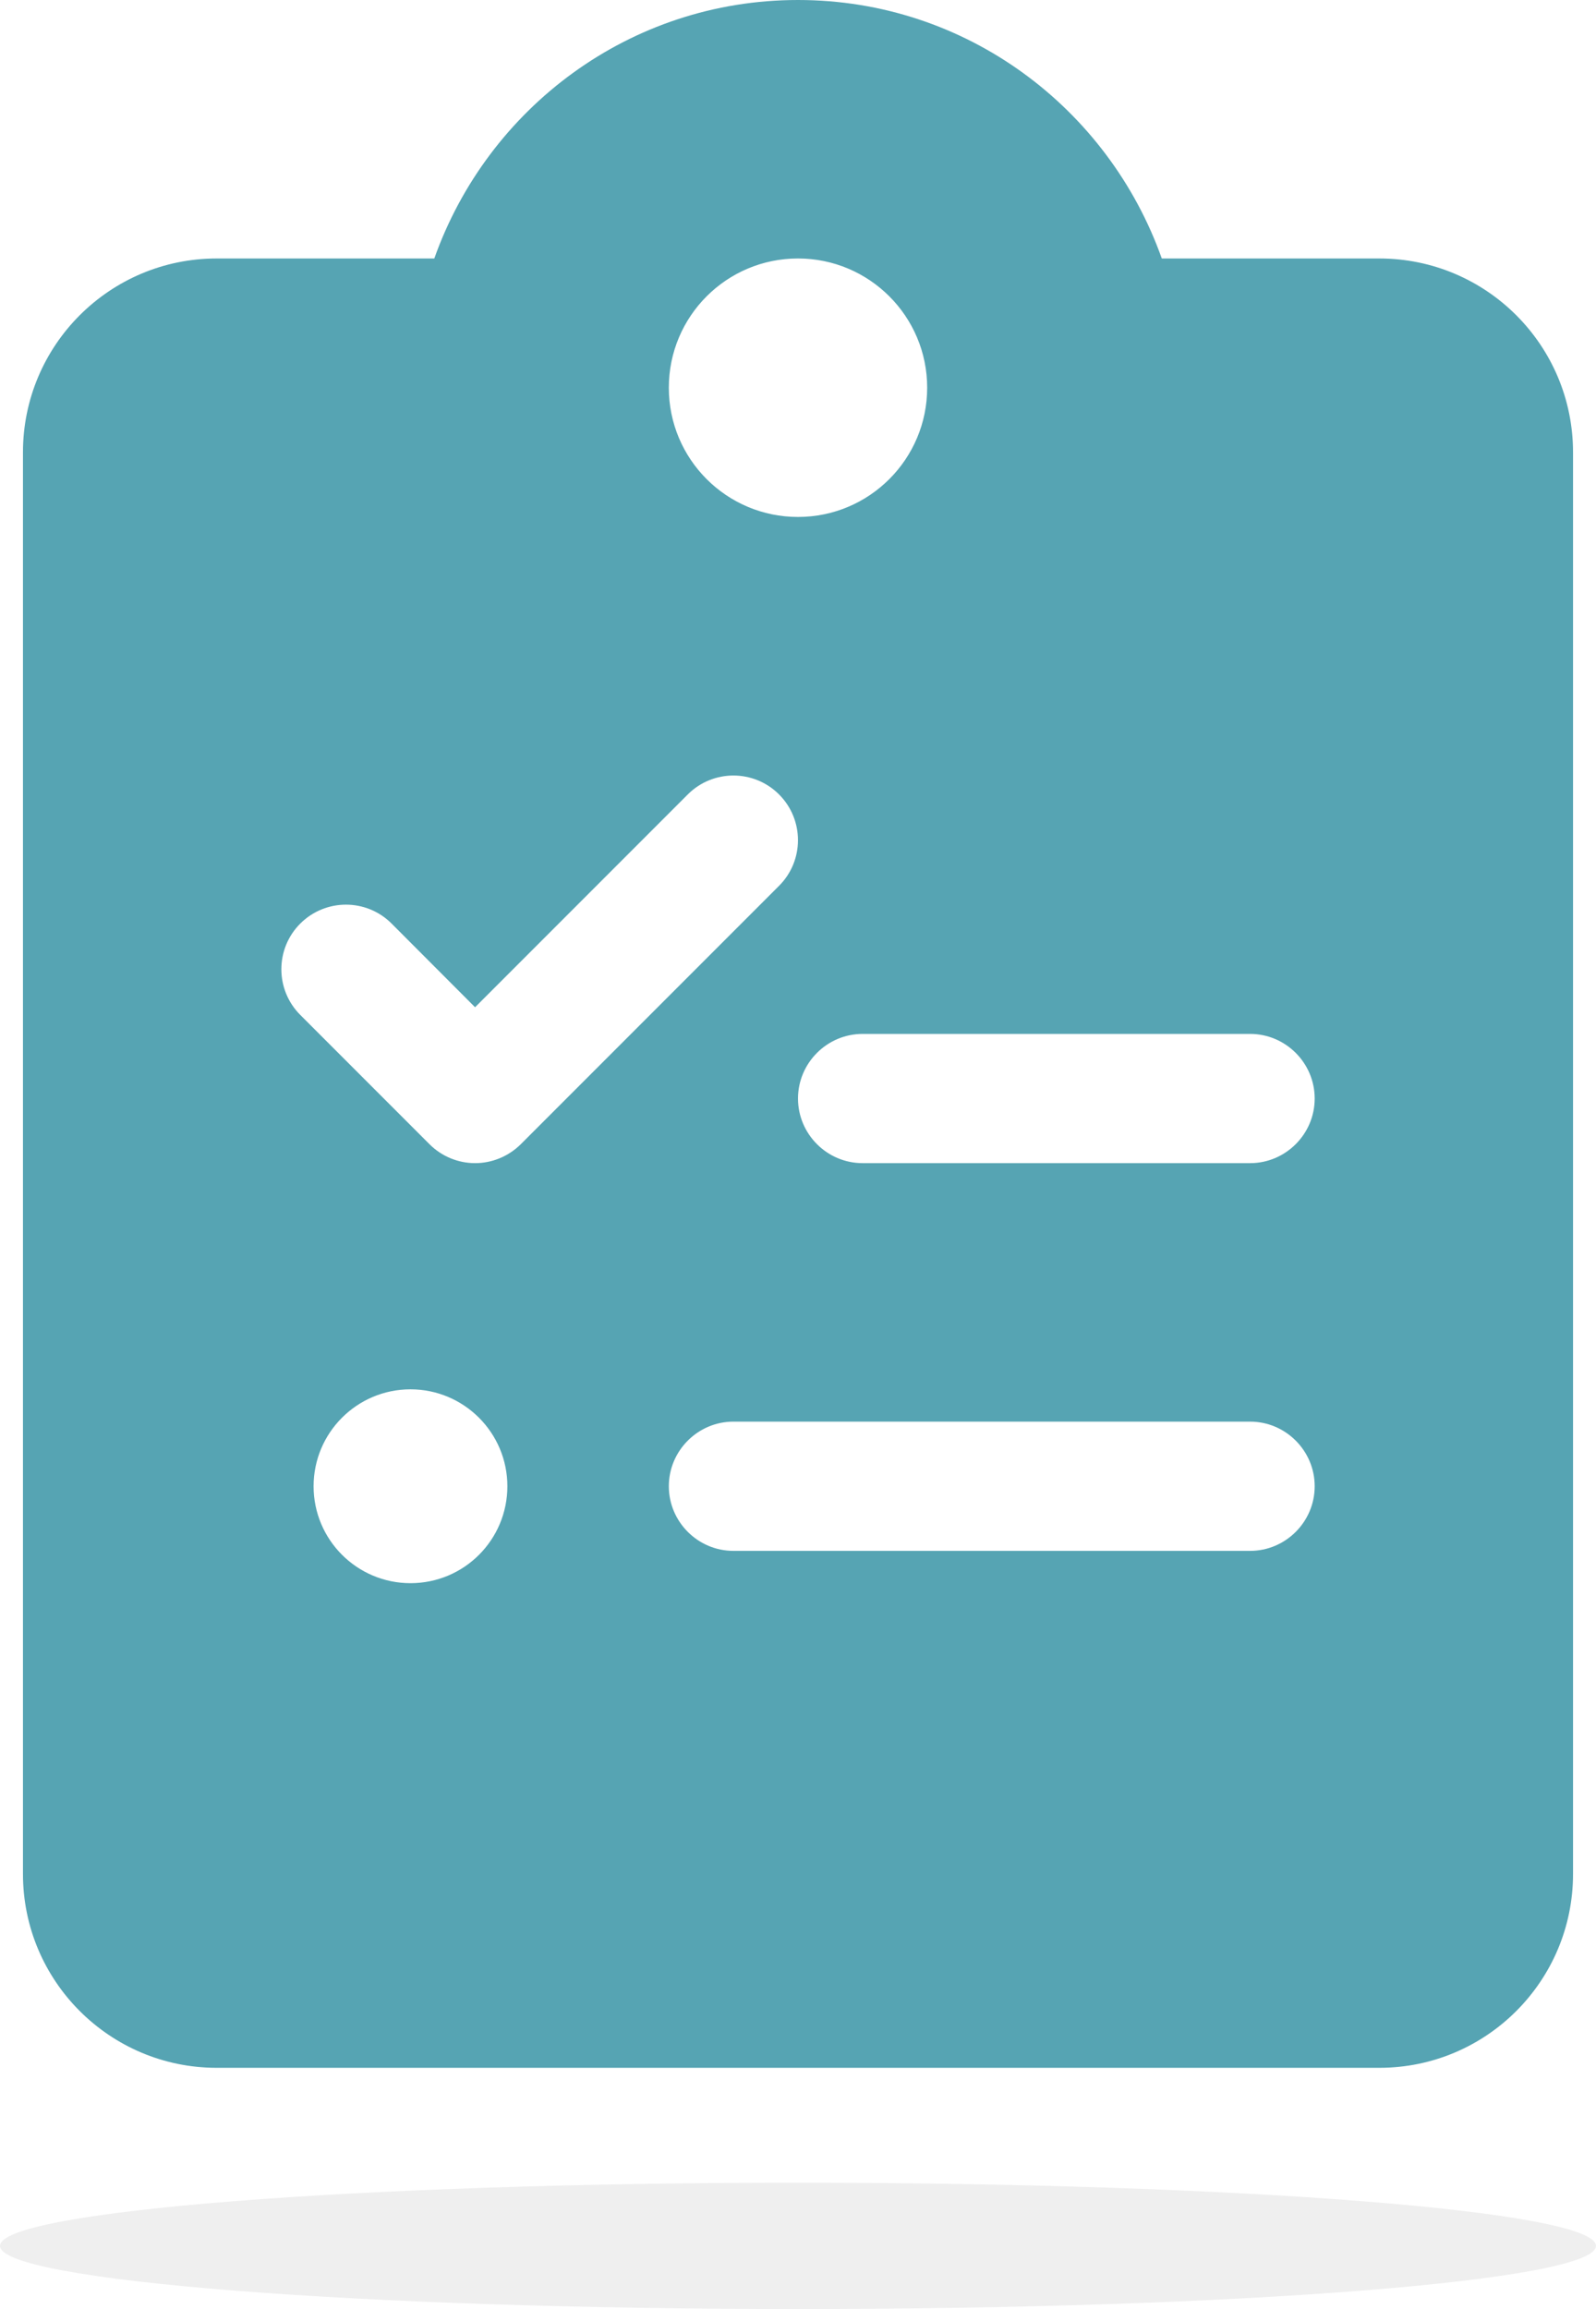 <svg width="139" height="201" viewBox="0 0 139 201" fill="none" xmlns="http://www.w3.org/2000/svg">
<path d="M120.125 22.5H101.183C96.535 9.422 84.16 0 69.5 0C54.84 0 42.465 9.422 37.824 22.5H18.875C9.559 22.5 2 30.052 2 39.375V163.125C2 172.441 9.559 180 18.875 180H120.125C129.441 180 137 172.448 137 163.125V39.375C137 30.052 129.441 22.5 120.125 22.5ZM69.5 22.5C75.712 22.5 80.75 27.538 80.75 33.75C80.75 39.962 75.712 45 69.5 45C63.288 45 58.25 39.973 58.25 33.75C58.25 27.538 63.277 22.5 69.5 22.5ZM35.75 137.812C31.092 137.812 27.312 134.033 27.312 129.375C27.312 124.717 31.092 120.938 35.75 120.938C40.408 120.938 44.188 124.717 44.188 129.375C44.188 134.033 40.426 137.812 35.75 137.812ZM41.375 101.25C39.934 101.25 38.492 100.687 37.402 99.598L26.152 88.348C23.955 86.15 23.955 82.589 26.152 80.395C28.35 78.202 31.911 78.198 34.105 80.395L41.375 87.68L59.899 69.156C62.096 66.959 65.657 66.959 67.851 69.156C70.045 71.353 70.048 74.915 67.851 77.108L45.351 99.608C44.258 100.687 42.816 101.25 41.375 101.25ZM108.875 135H63.875C60.781 135 58.25 132.469 58.25 129.375C58.25 126.281 60.781 123.75 63.875 123.75H108.875C111.969 123.75 114.5 126.281 114.5 129.375C114.5 132.469 111.969 135 108.875 135ZM108.875 101.25H75.125C72.031 101.25 69.5 98.719 69.5 95.625C69.5 92.531 72.031 90 75.125 90H108.875C111.969 90 114.5 92.531 114.5 95.625C114.5 98.719 111.969 101.25 108.875 101.25Z" fill="#56A4B3"/>
<path opacity="0.4" fill-rule="evenodd" clip-rule="evenodd" d="M69.5 201C107.884 201 139 198.538 139 195.5C139 192.462 107.884 190 69.5 190C31.116 190 0 192.462 0 195.5C0 198.538 31.116 201 69.5 201Z" fill="#D8D8D8"/>
</svg>
